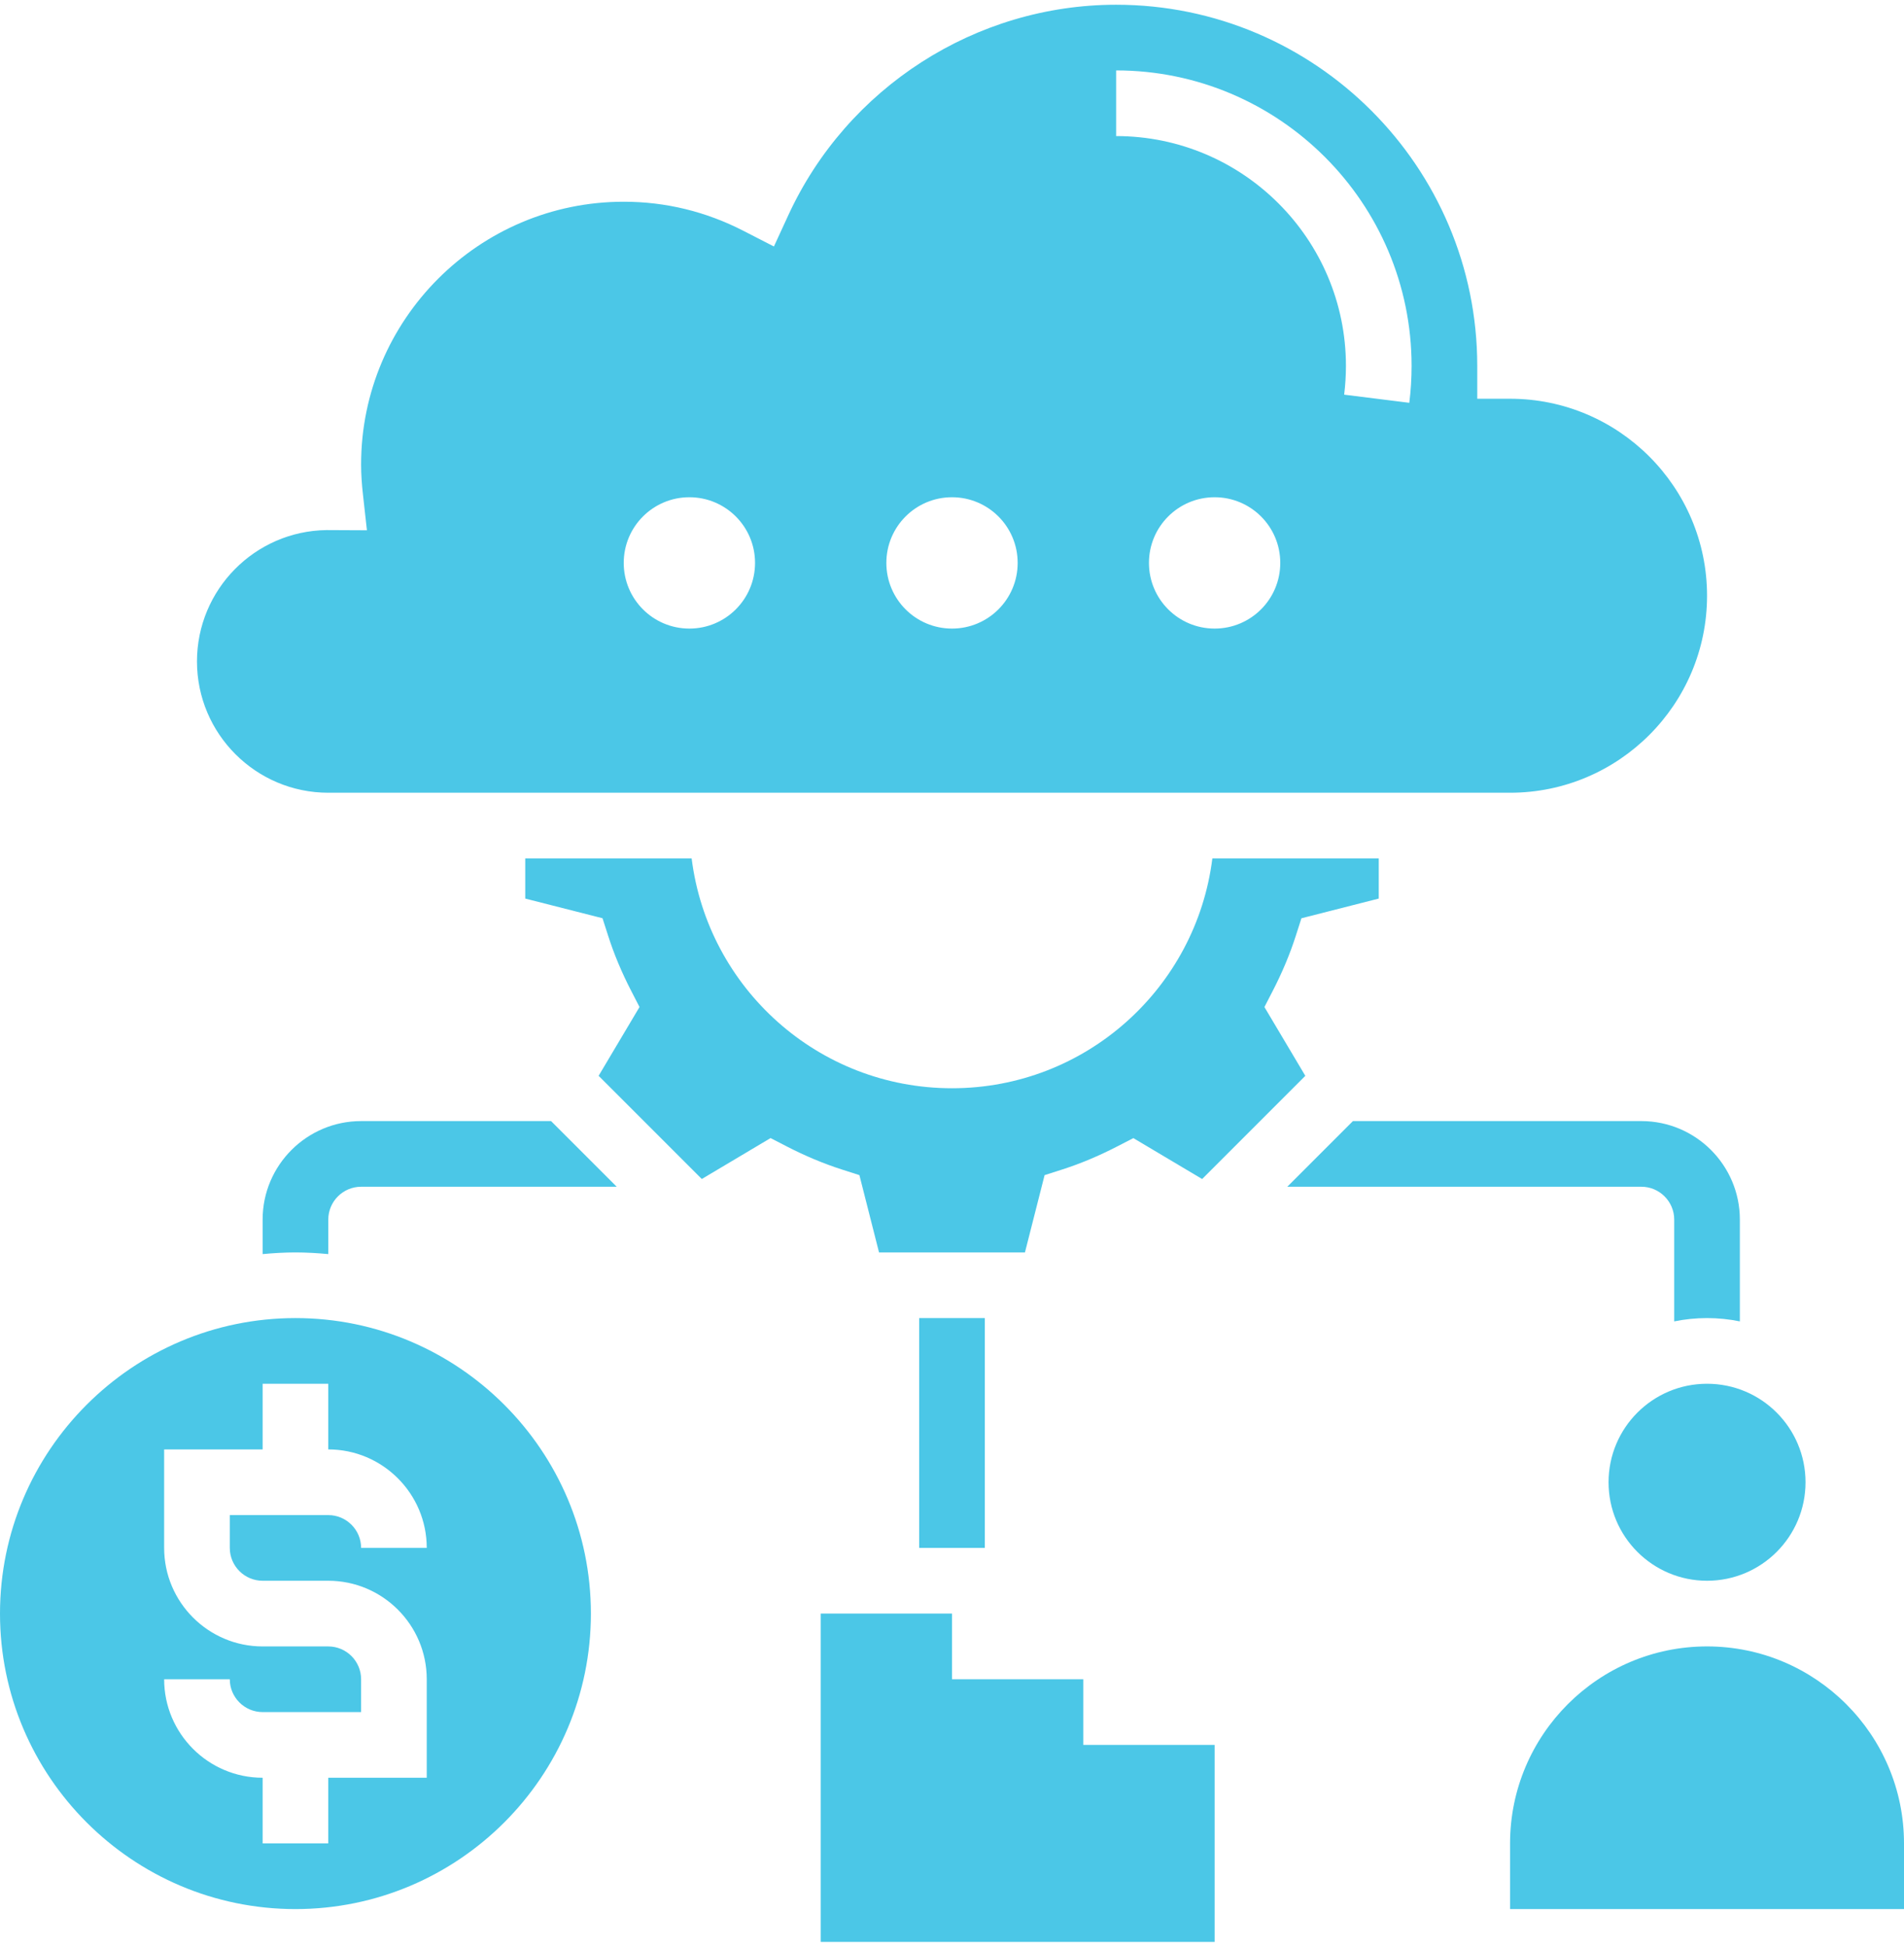 <svg width="90" height="92" viewBox="0 0 90 92" fill="none" xmlns="http://www.w3.org/2000/svg">
<path d="M51.207 79.362H45V76.258H38.793V91.776H45H51.207H57.414V82.465H51.207V79.362Z" fill="#4BC7E7"/>
<path d="M17.069 52.983C14.503 52.983 12.414 55.071 12.414 57.638V59.269C12.926 59.222 13.441 59.19 13.966 59.19C14.49 59.19 15.005 59.222 15.518 59.269V57.638C15.518 56.783 16.214 56.086 17.069 56.086H29.152L26.049 52.983H17.069Z" fill="#4BC7E7"/>
<path d="M79.138 57.638V62.45C79.639 62.347 80.159 62.293 80.69 62.293C81.22 62.293 81.74 62.347 82.241 62.45V57.638C82.241 55.071 80.153 52.983 77.586 52.983H63.951L60.848 56.086H77.586C78.441 56.086 79.138 56.783 79.138 57.638Z" fill="#4BC7E7"/>
<path d="M40.623 55.537L41.551 59.19H48.448L49.377 55.537L50.197 55.275C51.066 54.997 51.943 54.629 52.808 54.182L53.573 53.788L56.824 55.721L61.701 50.844L59.768 47.593L60.162 46.828C60.609 45.963 60.977 45.084 61.254 44.217L61.517 43.398L65.172 42.467V40.569H57.307C56.542 46.69 51.33 51.431 45 51.431C38.671 51.431 33.458 46.69 32.693 40.569H24.828V42.467L28.48 43.396L28.743 44.215C29.02 45.084 29.388 45.961 29.835 46.827L30.229 47.592L28.296 50.843L33.173 55.72L36.424 53.786L37.189 54.181C38.054 54.627 38.933 54.995 39.8 55.273L40.623 55.537Z" fill="#4BC7E7"/>
<path d="M15.517 37.465H71.379C76.514 37.465 80.69 33.29 80.69 28.155C80.69 23.02 76.514 18.845 71.379 18.845H69.828V17.293C69.828 7.882 62.17 0.224 52.759 0.224C46.125 0.224 40.042 4.131 37.26 10.177L36.582 11.649L35.141 10.909C33.365 9.997 31.461 9.534 29.483 9.534C22.638 9.534 17.069 15.104 17.069 21.948C17.069 22.418 17.102 22.882 17.153 23.339L17.344 25.061L15.431 25.052C12.048 25.098 9.311 27.865 9.311 31.259C9.311 34.682 12.094 37.465 15.517 37.465ZM57.414 29.707C55.699 29.707 54.31 28.318 54.31 26.603C54.31 24.889 55.699 23.5 57.414 23.5C59.129 23.5 60.517 24.889 60.517 26.603C60.517 28.318 59.129 29.707 57.414 29.707ZM52.759 3.328C60.459 3.328 66.724 9.593 66.724 17.293C66.724 17.877 66.689 18.463 66.616 19.037L63.537 18.652C63.591 18.207 63.621 17.754 63.621 17.293C63.621 11.303 58.748 6.431 52.759 6.431V3.328ZM45 23.5C46.715 23.5 48.104 24.889 48.104 26.603C48.104 28.318 46.715 29.707 45 29.707C43.285 29.707 41.897 28.318 41.897 26.603C41.897 24.889 43.285 23.5 45 23.5ZM32.586 23.5C34.301 23.5 35.69 24.889 35.69 26.603C35.69 28.318 34.301 29.707 32.586 29.707C30.872 29.707 29.483 28.318 29.483 26.603C29.483 24.889 30.872 23.5 32.586 23.5Z" fill="#4BC7E7"/>
<path d="M80.69 77.81C75.555 77.81 71.379 81.986 71.379 87.121V90.224H90V87.121C90 81.986 85.824 77.81 80.69 77.81Z" fill="#4BC7E7"/>
<path d="M80.69 74.707C83.261 74.707 85.345 72.623 85.345 70.052C85.345 67.481 83.261 65.397 80.69 65.397C78.119 65.397 76.035 67.481 76.035 70.052C76.035 72.623 78.119 74.707 80.69 74.707Z" fill="#4BC7E7"/>
<path d="M13.966 62.293C6.266 62.293 0 68.559 0 76.259C0 83.958 6.266 90.224 13.966 90.224C21.665 90.224 27.931 83.958 27.931 76.259C27.931 68.559 21.665 62.293 13.966 62.293ZM12.414 74.707H15.517C18.084 74.707 20.172 76.796 20.172 79.362V84.017H15.517V87.121H12.414V84.017C9.847 84.017 7.759 81.929 7.759 79.362H10.862C10.862 80.217 11.559 80.914 12.414 80.914H17.069V79.362C17.069 78.507 16.372 77.811 15.517 77.811H12.414C9.847 77.811 7.759 75.722 7.759 73.155V68.5H12.414V65.397H15.517V68.5C18.084 68.5 20.172 70.589 20.172 73.155H17.069C17.069 72.3 16.372 71.604 15.517 71.604H10.862V73.155C10.862 74.01 11.559 74.707 12.414 74.707Z" fill="#4BC7E7"/>
<path d="M43.448 62.293H46.552V73.155H43.448V62.293Z" fill="#4BC7E7"/>
</svg>
